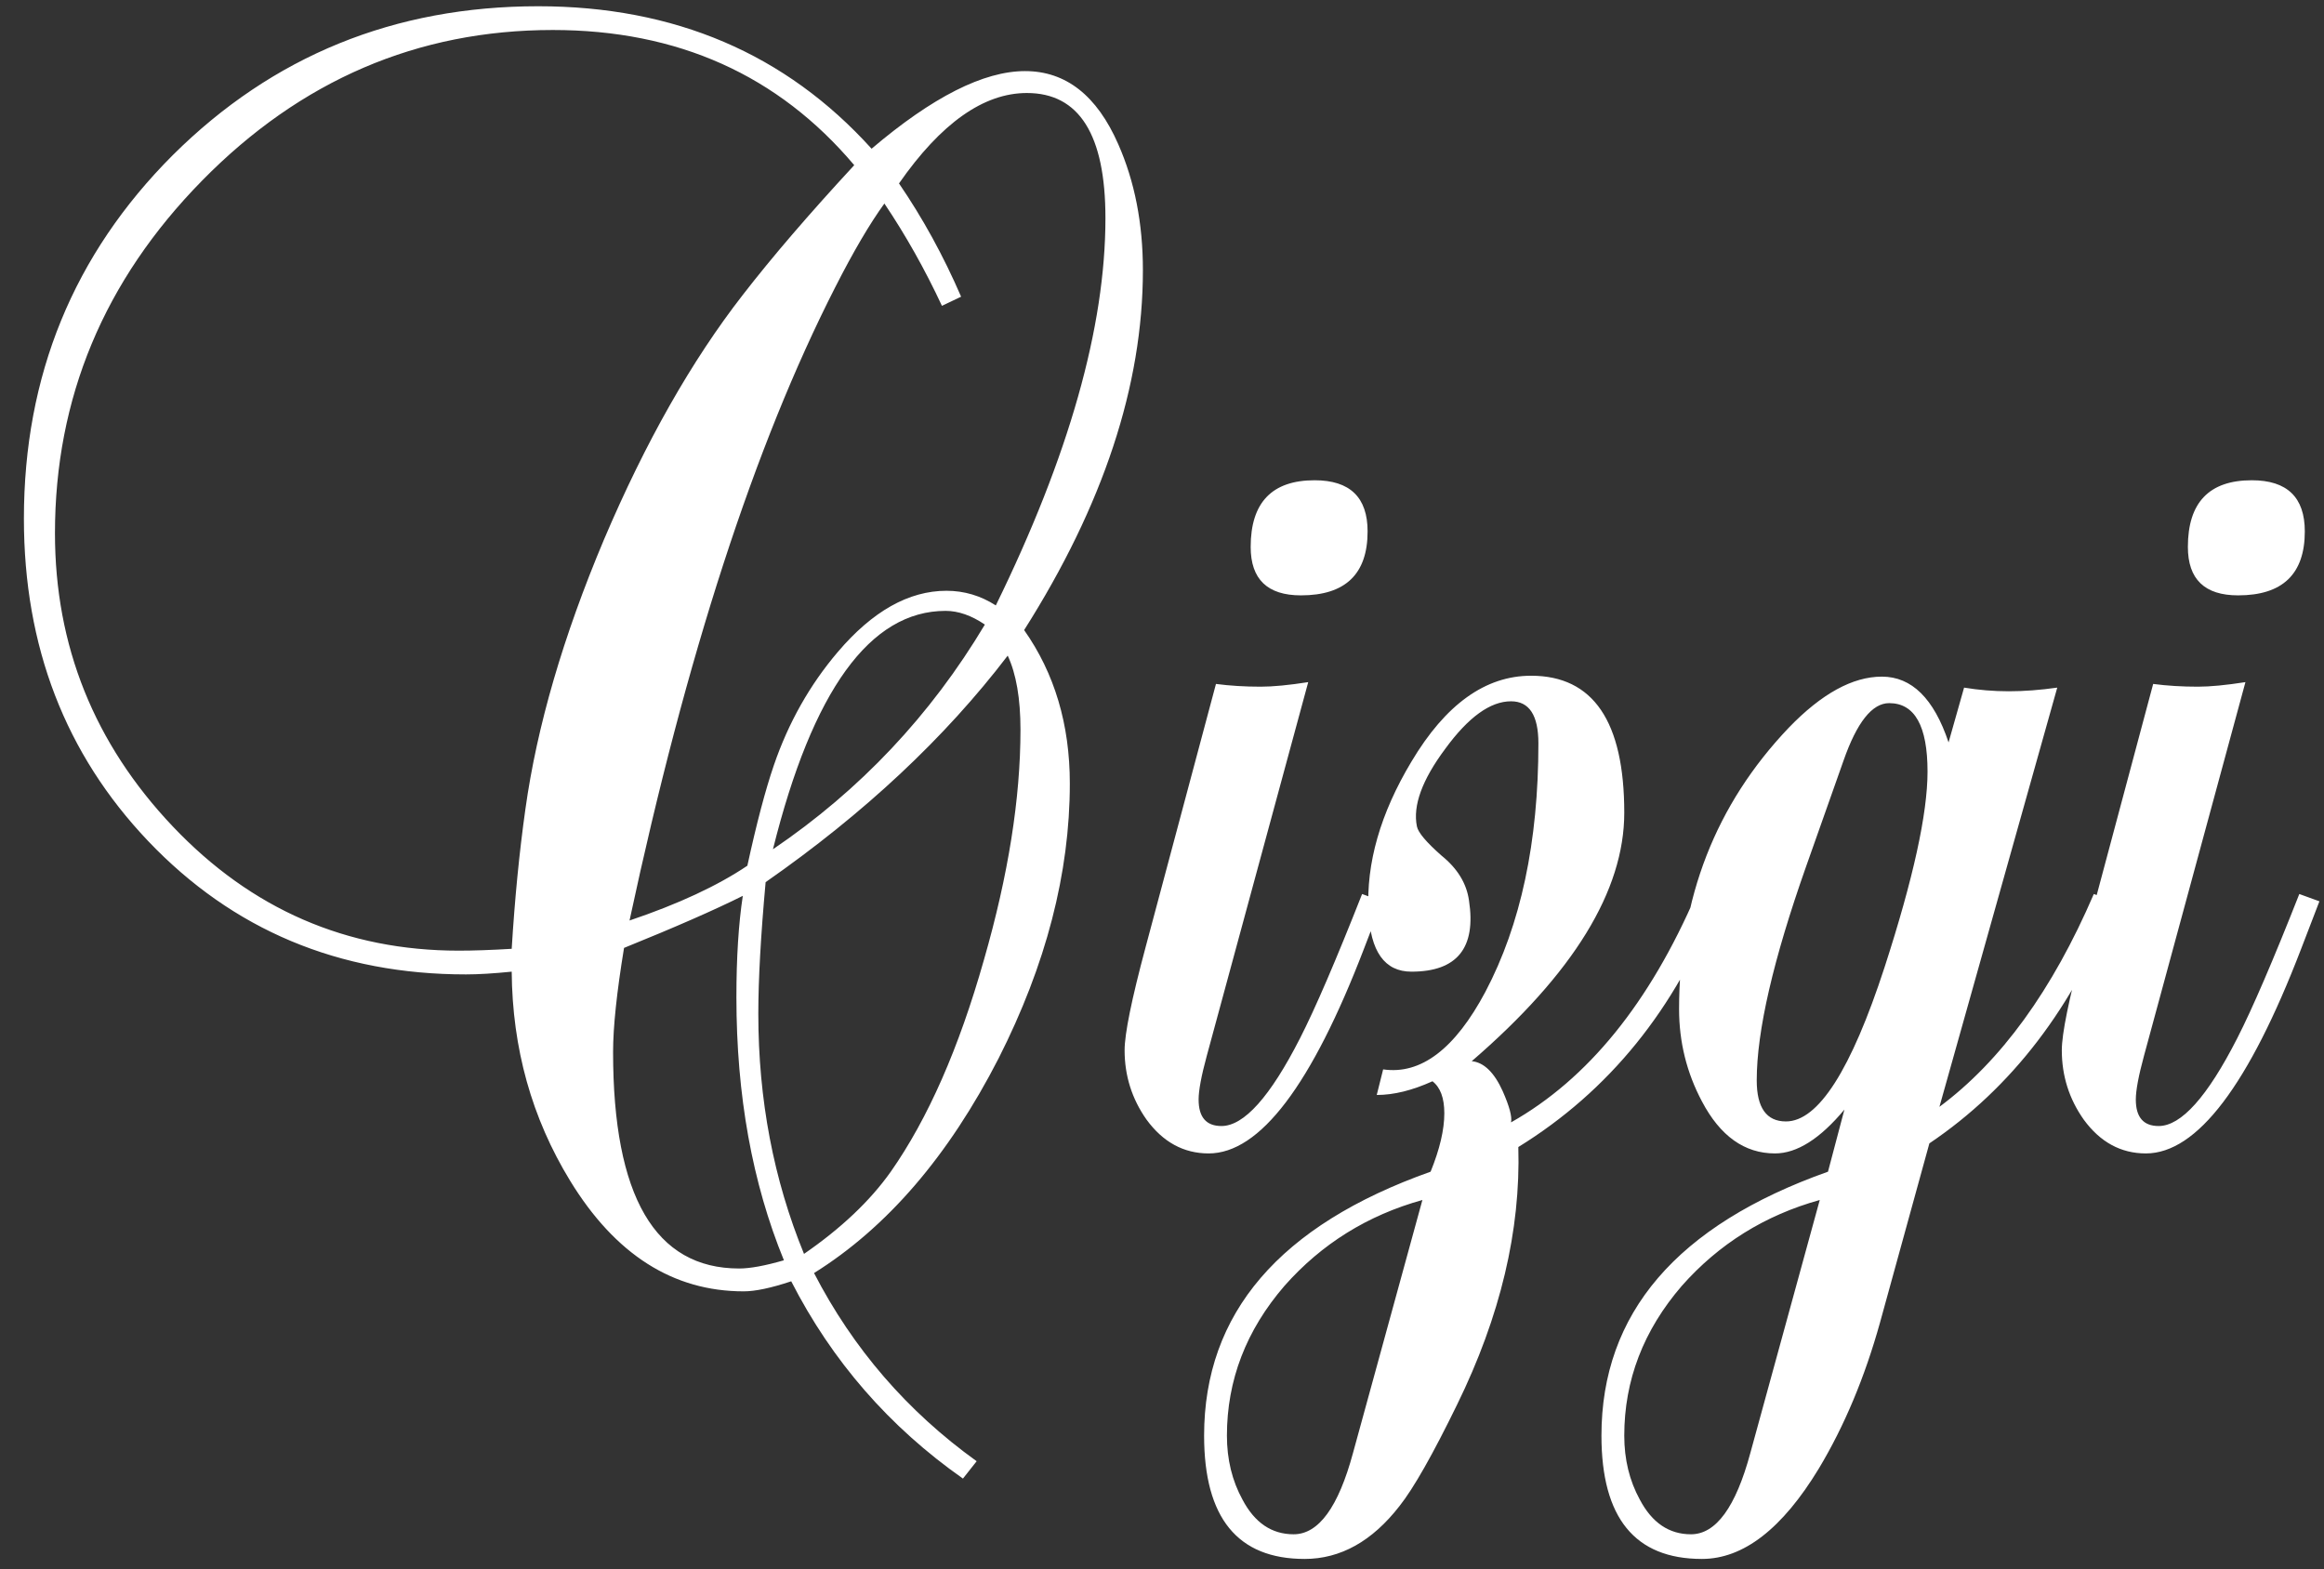 <?xml version="1.0" encoding="UTF-8"?> <svg xmlns="http://www.w3.org/2000/svg" width="77" height="52" viewBox="0 0 77 52" fill="none"><rect x="0" y="0" width="77" height="52" fill="#333333" stroke="none"/><path d="M37.867 8.953C37.867 12.767 36.555 16.742 33.932 20.878C34.941 22.31 35.446 24.005 35.446 25.962C35.446 28.928 34.659 31.965 33.085 35.072C31.43 38.3 29.393 40.671 26.971 42.184C28.263 44.686 30.058 46.764 32.359 48.419L31.905 48.994C29.463 47.279 27.567 45.1 26.215 42.457C25.549 42.679 25.024 42.79 24.641 42.79C22.3 42.79 20.384 41.569 18.891 39.128C17.619 37.049 16.974 34.739 16.954 32.197C16.348 32.258 15.844 32.288 15.44 32.288C11.223 32.288 7.713 30.815 4.908 27.869C2.164 24.984 0.792 21.423 0.792 17.186C0.792 12.444 2.437 8.429 5.725 5.14C9.034 1.851 13.07 0.207 17.831 0.207C22.351 0.207 26.033 1.781 28.878 4.928C30.896 3.213 32.591 2.356 33.963 2.356C35.314 2.356 36.343 3.163 37.05 4.777C37.594 6.008 37.867 7.4 37.867 8.953ZM36.626 7.228C36.626 4.464 35.758 3.082 34.023 3.082C32.591 3.082 31.178 4.081 29.786 6.078C30.573 7.228 31.259 8.479 31.844 9.831L31.209 10.134C30.643 8.923 30.008 7.793 29.302 6.744C28.818 7.41 28.273 8.338 27.668 9.528C25.004 14.754 22.734 21.745 20.858 30.502C22.472 29.957 23.773 29.352 24.762 28.686C25.065 27.294 25.357 26.184 25.64 25.357C26.124 23.945 26.83 22.694 27.758 21.604C28.908 20.252 30.109 19.576 31.36 19.576C31.945 19.576 32.49 19.738 32.994 20.061C35.415 15.117 36.626 10.84 36.626 7.228ZM32.631 20.696C32.187 20.394 31.753 20.242 31.329 20.242C28.828 20.242 26.921 22.875 25.61 28.141C28.495 26.184 30.835 23.703 32.631 20.696ZM28.303 5.473C25.781 2.487 22.452 0.994 18.316 0.994C13.836 0.994 9.962 2.658 6.694 5.987C3.445 9.296 1.821 13.191 1.821 17.67C1.821 21.402 3.123 24.641 5.725 27.385C8.328 30.129 11.486 31.501 15.198 31.501C15.683 31.501 16.268 31.481 16.954 31.44C17.055 29.786 17.206 28.242 17.408 26.81C17.791 24.066 18.659 21.09 20.01 17.882C21.383 14.653 22.916 11.95 24.611 9.771C25.579 8.52 26.81 7.087 28.303 5.473ZM33.811 24.177C33.811 23.148 33.67 22.331 33.388 21.725C31.309 24.449 28.636 26.951 25.367 29.231C25.206 31.006 25.125 32.459 25.125 33.589C25.125 36.434 25.63 39.087 26.639 41.549C27.869 40.701 28.828 39.793 29.514 38.825C30.744 37.07 31.773 34.729 32.601 31.803C33.408 28.999 33.811 26.457 33.811 24.177ZM25.973 41.761C24.924 39.198 24.399 36.293 24.399 33.044C24.399 31.733 24.47 30.613 24.611 29.685C23.683 30.149 22.371 30.724 20.676 31.41C20.434 32.883 20.313 34.033 20.313 34.86C20.313 39.642 21.705 42.033 24.49 42.033C24.853 42.033 25.347 41.942 25.973 41.761ZM45.312 17.609C45.312 19.022 44.575 19.728 43.103 19.728C41.993 19.728 41.438 19.193 41.438 18.124C41.438 16.651 42.144 15.914 43.557 15.914C44.727 15.914 45.312 16.479 45.312 17.609ZM45.13 29.624L45.796 29.866L45.191 31.44C43.456 35.96 41.741 38.22 40.046 38.22C39.219 38.22 38.533 37.846 37.988 37.1C37.504 36.414 37.261 35.647 37.261 34.8C37.261 34.255 37.493 33.115 37.958 31.38L40.288 22.663C40.752 22.724 41.246 22.754 41.771 22.754C42.175 22.754 42.699 22.704 43.345 22.603L39.985 34.981C39.804 35.647 39.713 36.131 39.713 36.434C39.713 37.019 39.965 37.312 40.47 37.312C41.216 37.312 42.084 36.343 43.072 34.406C43.577 33.418 44.263 31.824 45.13 29.624ZM56.903 29.866C55.511 33.438 53.312 36.152 50.306 38.008C50.386 40.772 49.711 43.617 48.278 46.542C47.471 48.197 46.835 49.317 46.371 49.902C45.463 51.072 44.414 51.657 43.224 51.657C41.004 51.657 39.895 50.295 39.895 47.572C39.895 43.516 42.396 40.6 47.4 38.825C47.703 38.078 47.854 37.433 47.854 36.888C47.854 36.384 47.723 36.031 47.461 35.829C46.795 36.131 46.18 36.283 45.615 36.283L45.827 35.435C47.077 35.617 48.207 34.759 49.216 32.863C50.386 30.643 50.971 27.899 50.971 24.631C50.971 23.703 50.669 23.238 50.064 23.238C49.378 23.238 48.651 23.763 47.885 24.812C47.118 25.841 46.805 26.699 46.946 27.385C46.987 27.587 47.259 27.909 47.763 28.353C48.288 28.777 48.591 29.271 48.671 29.836C48.913 31.41 48.278 32.197 46.765 32.197C45.877 32.197 45.403 31.531 45.342 30.2C45.261 28.605 45.736 26.951 46.765 25.236C47.895 23.339 49.216 22.391 50.729 22.391C52.787 22.391 53.816 23.904 53.816 26.931C53.816 29.513 52.132 32.258 48.762 35.163C49.166 35.203 49.509 35.536 49.791 36.162C50.013 36.666 50.104 37.009 50.064 37.191C52.606 35.758 54.654 33.236 56.207 29.624L56.903 29.866ZM47.128 39.763C45.312 40.268 43.789 41.216 42.558 42.608C41.287 44.081 40.651 45.736 40.651 47.572C40.651 48.358 40.823 49.065 41.166 49.69C41.569 50.457 42.134 50.84 42.861 50.84C43.688 50.84 44.343 49.942 44.828 48.147L47.128 39.763ZM70.069 29.866C68.697 33.377 66.649 36.051 63.925 37.887L62.291 43.819C61.786 45.635 61.11 47.249 60.263 48.661C59.052 50.659 57.761 51.657 56.389 51.657C54.169 51.657 53.06 50.295 53.06 47.572C53.06 43.516 55.562 40.6 60.566 38.825L61.11 36.767C60.303 37.735 59.536 38.22 58.81 38.22C57.801 38.22 56.994 37.645 56.389 36.495C55.885 35.546 55.632 34.527 55.632 33.438C55.632 29.766 56.843 26.659 59.264 24.116C60.354 22.986 61.383 22.421 62.351 22.421C63.34 22.421 64.076 23.148 64.561 24.6L65.075 22.785C65.559 22.865 66.054 22.906 66.558 22.906C67.062 22.906 67.597 22.865 68.162 22.785L64.258 36.676C66.296 35.163 68.001 32.812 69.373 29.624L70.069 29.866ZM63.864 25.569C63.864 24.056 63.441 23.299 62.593 23.299C62.028 23.299 61.524 23.935 61.08 25.206L59.839 28.716C58.75 31.803 58.205 34.164 58.205 35.798C58.205 36.706 58.528 37.16 59.173 37.16C60.243 37.16 61.332 35.456 62.442 32.046C63.39 29.12 63.864 26.961 63.864 25.569ZM60.293 39.763C58.477 40.268 56.954 41.216 55.723 42.608C54.452 44.081 53.816 45.736 53.816 47.572C53.816 48.358 53.988 49.065 54.331 49.69C54.734 50.457 55.299 50.84 56.026 50.84C56.853 50.84 57.509 49.942 57.993 48.147L60.293 39.763ZM76.364 17.609C76.364 19.022 75.627 19.728 74.154 19.728C73.045 19.728 72.49 19.193 72.49 18.124C72.49 16.651 73.196 15.914 74.608 15.914C75.779 15.914 76.364 16.479 76.364 17.609ZM76.182 29.624L76.848 29.866L76.243 31.44C74.508 35.96 72.793 38.22 71.098 38.22C70.27 38.22 69.585 37.846 69.04 37.1C68.555 36.414 68.313 35.647 68.313 34.8C68.313 34.255 68.545 33.115 69.009 31.38L71.34 22.663C71.804 22.724 72.298 22.754 72.823 22.754C73.226 22.754 73.751 22.704 74.397 22.603L71.037 34.981C70.856 35.647 70.765 36.131 70.765 36.434C70.765 37.019 71.017 37.312 71.521 37.312C72.268 37.312 73.136 36.343 74.124 34.406C74.629 33.418 75.315 31.824 76.182 29.624Z" fill="white"></path></svg> 
